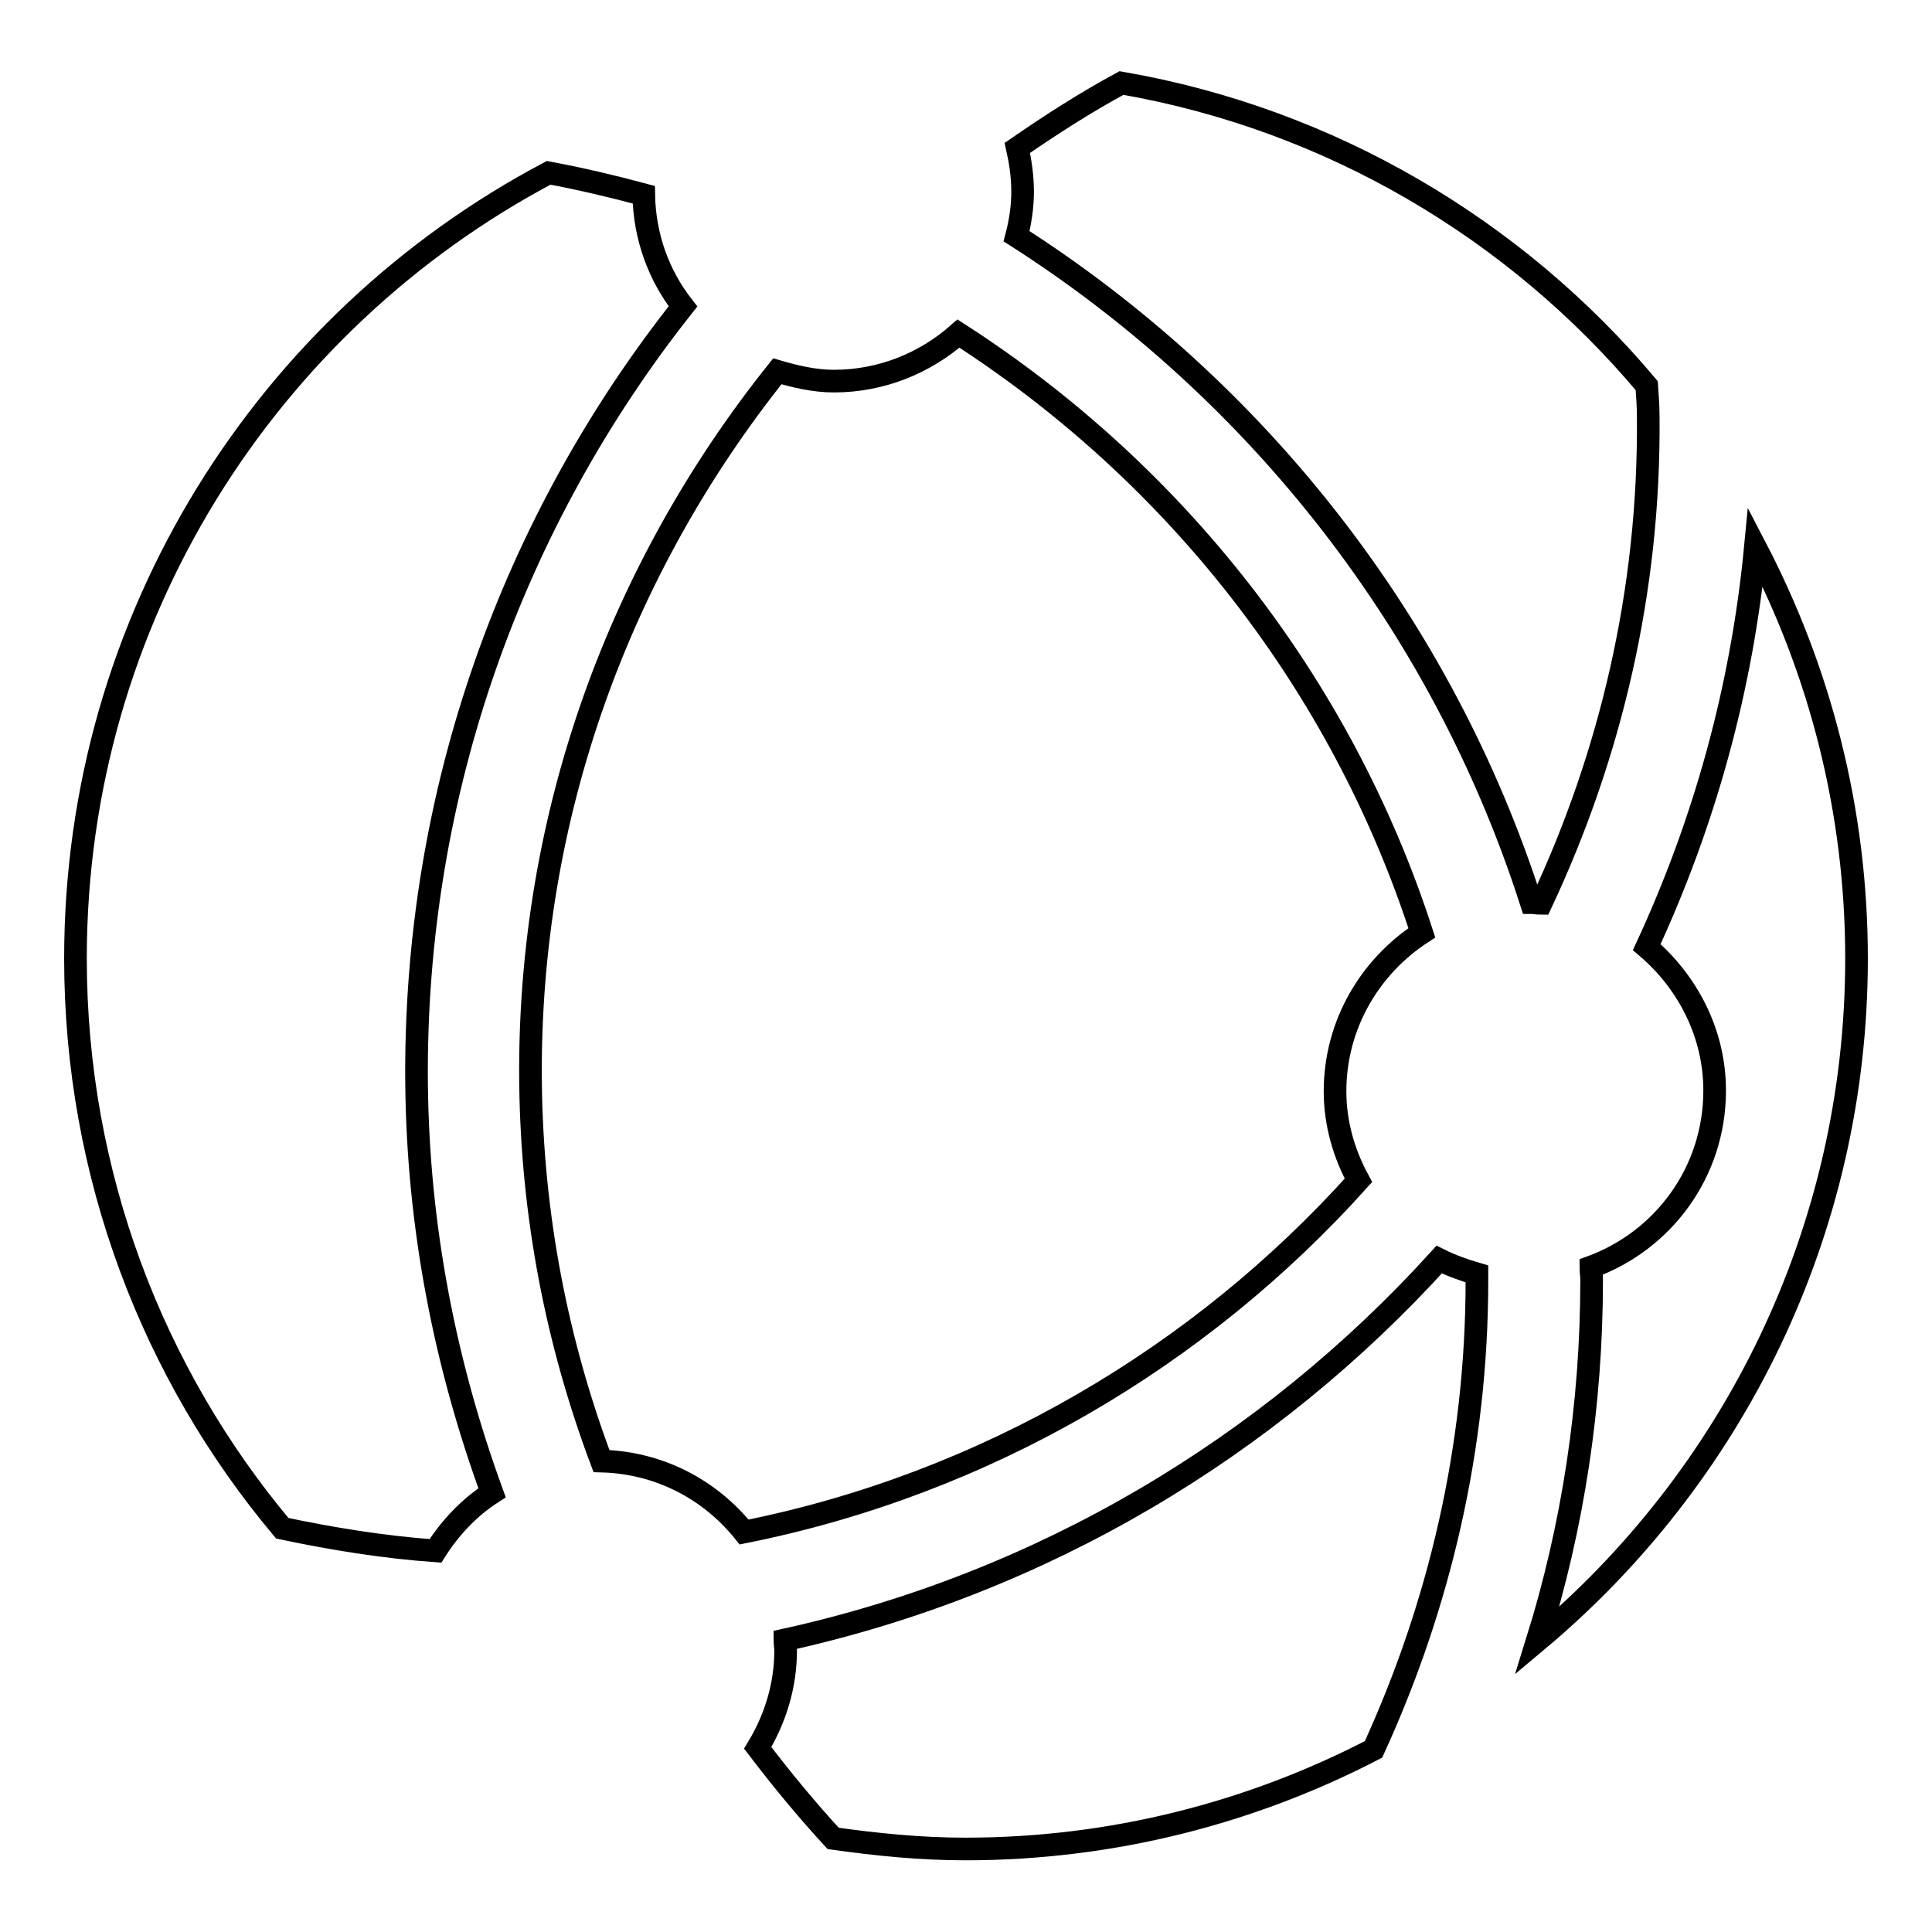 <?xml version="1.0" encoding="utf-8"?>
<!-- Svg Vector Icons : http://www.onlinewebfonts.com/icon -->
<!DOCTYPE svg PUBLIC "-//W3C//DTD SVG 1.1//EN" "http://www.w3.org/Graphics/SVG/1.1/DTD/svg11.dtd">
<svg version="1.1" xmlns="http://www.w3.org/2000/svg" xmlns:xlink="http://www.w3.org/1999/xlink" x="0px" y="0px" viewBox="0 0 256 256" enable-background="new 0 0 256 256" xml:space="preserve">
<g><g><g><path stroke-width="3" fill-opacity="0" stroke="#000000"  d="M188.4,123.6c-6.9,4.5-11.5,12.2-11.5,21c0,4.3,1.2,8.3,3.1,11.8c-21,23.4-49.4,40.2-81.4,46.6c-4.5-5.6-11.2-9.2-18.9-9.4c-5.9-15.7-9.2-32.5-9.4-50.1c-0.4-35.6,12-68.4,32.7-94.3c2.4,0.7,4.9,1.3,7.5,1.3c6.3,0,12.1-2.4,16.5-6.3C155.6,62.6,177.7,90.5,188.4,123.6z M135.5,25.4c0,2-0.3,4-0.8,5.9c31.9,20.4,56.4,51.5,68.2,88.3c0.4,0,0.8,0.1,1.3,0.1c9.2-19.6,14.4-41.4,14.2-64.4c0-1.4-0.1-2.8-0.2-4.2c-17.4-20.7-41.9-35.3-69.6-40.1c-4.8,2.6-9.3,5.5-13.8,8.6C135.2,21.4,135.5,23.3,135.5,25.4z M65.2,197.8c-6.2-17-9.8-35.1-10-54.1c-0.4-38.9,12.9-74.8,35.3-103.1c-3.2-4.1-5.1-9.2-5.2-14.8c-4.1-1.1-8.3-2.1-12.6-2.9C35.5,42.6,10,81.8,10,127c0,28.7,10.3,55.1,27.4,75.5c6.6,1.4,13.4,2.5,20.3,3C59.6,202.5,62.1,199.8,65.2,197.8z M232.6,72.5c-1.8,18.8-6.8,36.6-14.4,53c5.4,4.6,9,11.4,9,19c0,10.8-6.8,19.9-16.4,23.4c0,0.6,0.1,1.1,0.1,1.7c0,16.6-2.5,32.7-7.2,47.8c25.8-21.6,42.3-54.1,42.3-90.4C246,107.3,241.1,88.8,232.6,72.5z M190.7,166.9c-22.6,24.9-52.6,42.9-86.7,50.4c0,0.5,0.1,0.9,0.1,1.4c0,4.7-1.4,9.1-3.7,12.9c3.2,4.2,6.5,8.2,10,12c5.7,0.8,11.5,1.4,17.5,1.4c19.5,0,37.9-4.8,54.1-13.2c8.7-19,13.7-40,13.7-62.1c0-0.3,0-0.6,0-0.9C194,168.3,192.3,167.7,190.7,166.9z"/></g><g></g><g></g><g></g><g></g><g></g><g></g><g></g><g></g><g></g><g></g><g></g><g></g><g></g><g></g><g></g></g></g>
</svg>